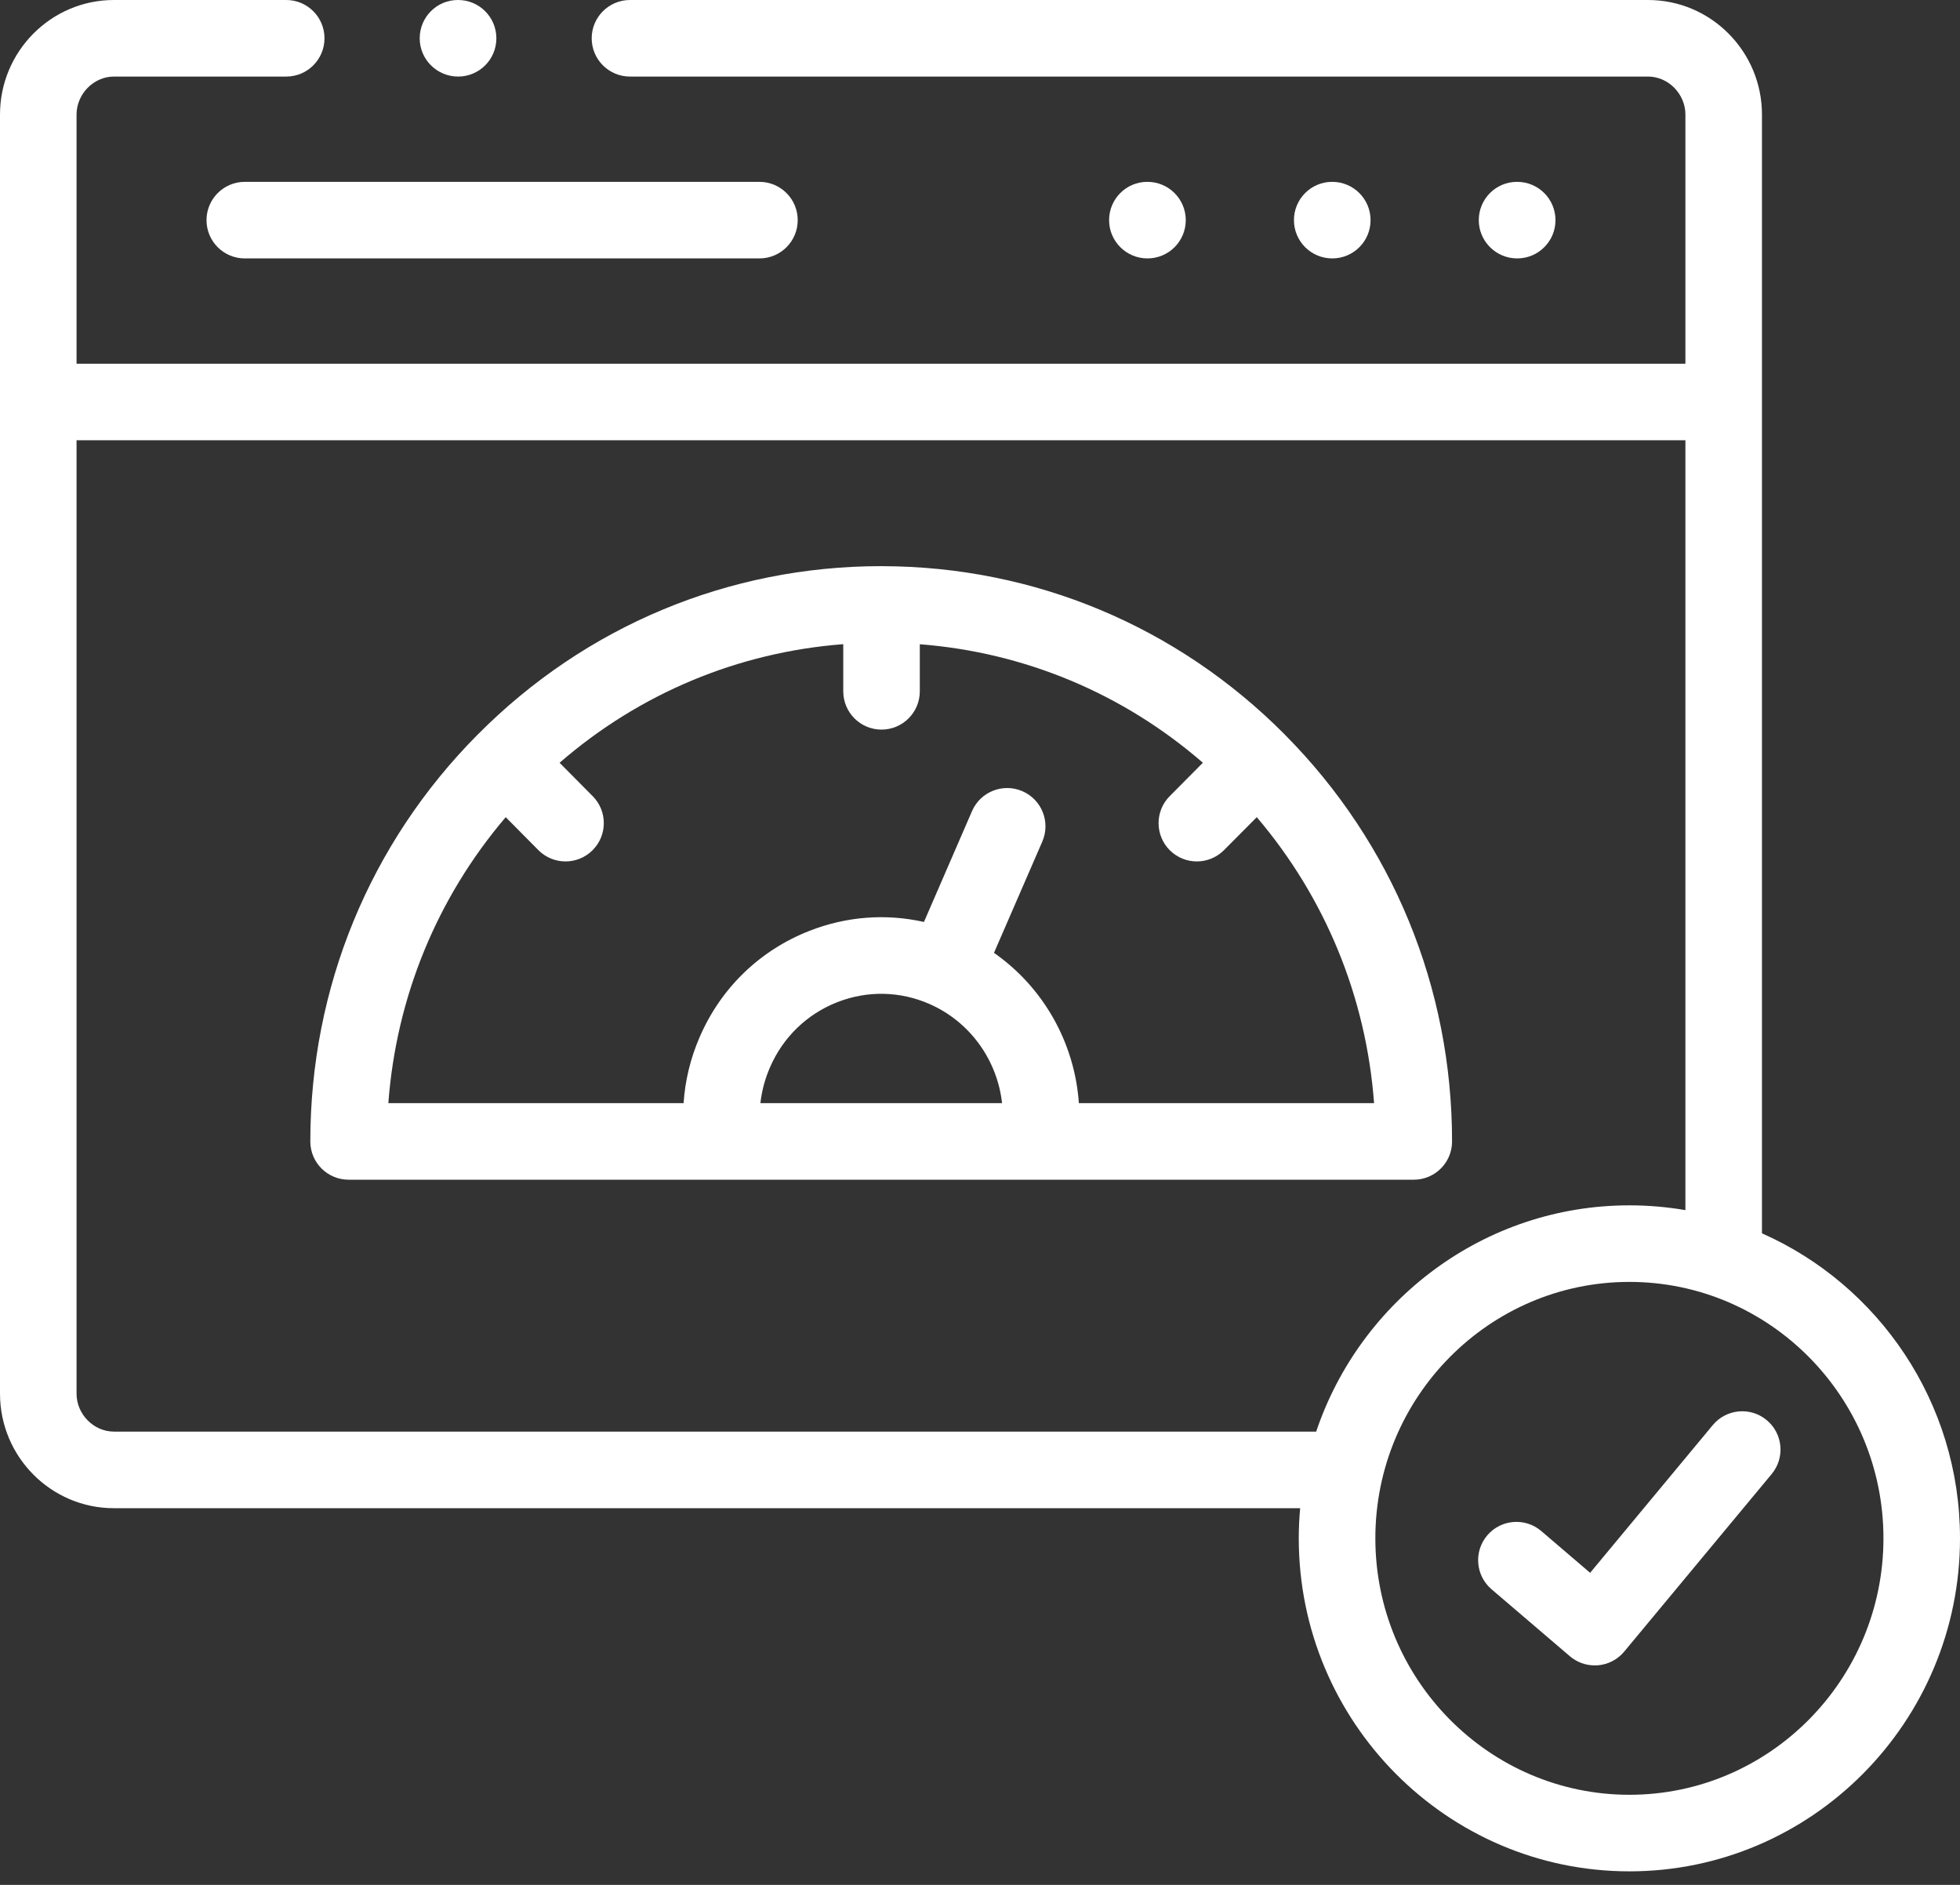<svg xmlns="http://www.w3.org/2000/svg" width="52" height="50" viewBox="0 0 52 50" fill="none"><rect x="0" y="0" width="52" height="50" fill="#333333" stroke="none"/><path d="M46.746 32.716V3.039C46.746 1.363 45.39 0 43.724 0H16.714C16.153 0 15.698 0.455 15.698 1.016C15.698 1.577 16.153 2.031 16.714 2.031H43.724C44.261 2.031 44.715 2.493 44.715 3.039V9.648H2.031V3.039C2.031 2.493 2.485 2.031 3.022 2.031H7.594C8.155 2.031 8.609 1.577 8.609 1.016C8.609 0.455 8.155 0 7.594 0H3.022C1.356 0 0 1.363 0 3.039V36.969C0 38.645 1.356 40.008 3.022 40.008H34.494C34.47 40.271 34.457 40.537 34.457 40.806C34.457 45.678 38.392 49.641 43.229 49.641C48.065 49.641 52 45.678 52 40.806C52 37.195 49.836 34.084 46.746 32.716ZM3.022 37.976C2.485 37.976 2.031 37.515 2.031 36.969V11.679H44.715V32.101C44.232 32.018 43.735 31.974 43.229 31.974C39.375 31.974 36.093 34.49 34.919 37.976H3.022ZM43.229 47.61C39.512 47.61 36.489 44.557 36.489 40.806C36.489 37.056 39.512 34.005 43.229 34.005C46.945 34.005 49.969 37.056 49.969 40.806C49.969 44.557 46.945 47.61 43.229 47.61Z" fill="white"/><path d="M36.362 5.84C36.362 5.279 35.907 4.824 35.346 4.824H35.343C34.782 4.824 34.329 5.279 34.329 5.84C34.329 6.401 34.785 6.855 35.346 6.855C35.907 6.855 36.362 6.401 36.362 5.84Z" fill="white"/><path d="M41.268 5.84C41.268 5.279 40.813 4.824 40.252 4.824H40.246C39.685 4.824 39.233 5.279 39.233 5.84C39.233 6.401 39.691 6.855 40.252 6.855C40.813 6.855 41.268 6.401 41.268 5.84Z" fill="white"/><path d="M31.459 5.84C31.459 5.279 31.004 4.824 30.443 4.824H30.438C29.877 4.824 29.425 5.279 29.425 5.84C29.425 6.401 29.882 6.855 30.443 6.855C31.004 6.855 31.459 6.401 31.459 5.84Z" fill="white"/><path d="M5.479 5.84C5.479 6.401 5.933 6.855 6.494 6.855H20.149C20.709 6.855 21.164 6.401 21.164 5.84C21.164 5.279 20.709 4.824 20.149 4.824H6.494C5.933 4.824 5.479 5.279 5.479 5.84Z" fill="white"/><path d="M38.524 30.279C38.524 26.204 36.95 22.373 34.092 19.492C34.091 19.491 34.09 19.489 34.088 19.488C34.088 19.487 34.087 19.487 34.087 19.487C34.087 19.486 34.086 19.486 34.086 19.485C31.232 16.612 27.442 15.027 23.409 15.019C23.402 15.018 23.395 15.018 23.387 15.018C23.382 15.018 23.376 15.018 23.371 15.018C19.33 15.021 15.531 16.607 12.675 19.485C12.674 19.485 12.674 19.486 12.674 19.486C12.673 19.486 12.673 19.486 12.673 19.487C12.671 19.488 12.67 19.49 12.668 19.491C9.808 22.372 8.233 26.203 8.233 30.279C8.233 30.84 8.688 31.294 9.249 31.294H37.508C38.069 31.294 38.524 30.84 38.524 30.279ZM20.174 29.263C20.21 28.939 20.295 28.62 20.427 28.316C20.773 27.516 21.407 26.901 22.213 26.585C23.011 26.272 23.883 26.29 24.667 26.636C25.743 27.111 26.459 28.127 26.585 29.263H20.174ZM28.623 29.263C28.513 27.665 27.684 26.192 26.371 25.276L27.653 22.324C27.876 21.809 27.64 21.211 27.125 20.988C26.611 20.765 26.012 21.001 25.789 21.515L24.513 24.457C23.506 24.23 22.455 24.308 21.472 24.694C20.158 25.209 19.125 26.209 18.564 27.507C18.32 28.067 18.176 28.66 18.136 29.263H10.303C10.513 26.451 11.595 23.815 13.417 21.677L14.283 22.551C14.482 22.751 14.743 22.851 15.004 22.851C15.262 22.851 15.521 22.753 15.719 22.556C16.117 22.162 16.12 21.518 15.725 21.12L14.846 20.234C16.967 18.394 19.582 17.301 22.372 17.088V18.338C22.372 18.899 22.826 19.354 23.387 19.354C23.948 19.354 24.403 18.899 24.403 18.338V17.09C27.186 17.305 29.796 18.397 31.913 20.233L31.033 21.12C30.637 21.517 30.64 22.161 31.037 22.556C31.236 22.753 31.494 22.851 31.753 22.851C32.014 22.851 32.275 22.751 32.474 22.551L33.343 21.677C35.163 23.816 36.245 26.451 36.455 29.263H28.623V29.263Z" fill="white"/><path d="M46.871 37.671C46.44 37.312 45.8 37.372 45.441 37.803L42.187 41.722L40.891 40.614C40.465 40.25 39.824 40.3 39.459 40.727C39.095 41.153 39.145 41.794 39.572 42.159L41.65 43.935C41.835 44.093 42.069 44.178 42.31 44.178C42.339 44.178 42.368 44.177 42.397 44.175C42.667 44.152 42.918 44.021 43.091 43.812L47.004 39.101C47.362 38.669 47.303 38.029 46.871 37.671Z" fill="white"/><path d="M12.154 2.031C12.715 2.031 13.169 1.577 13.169 1.016C13.169 0.455 12.715 0 12.154 0H12.148C11.587 0 11.135 0.455 11.135 1.016C11.135 1.577 11.593 2.031 12.154 2.031Z" fill="white"/></svg>